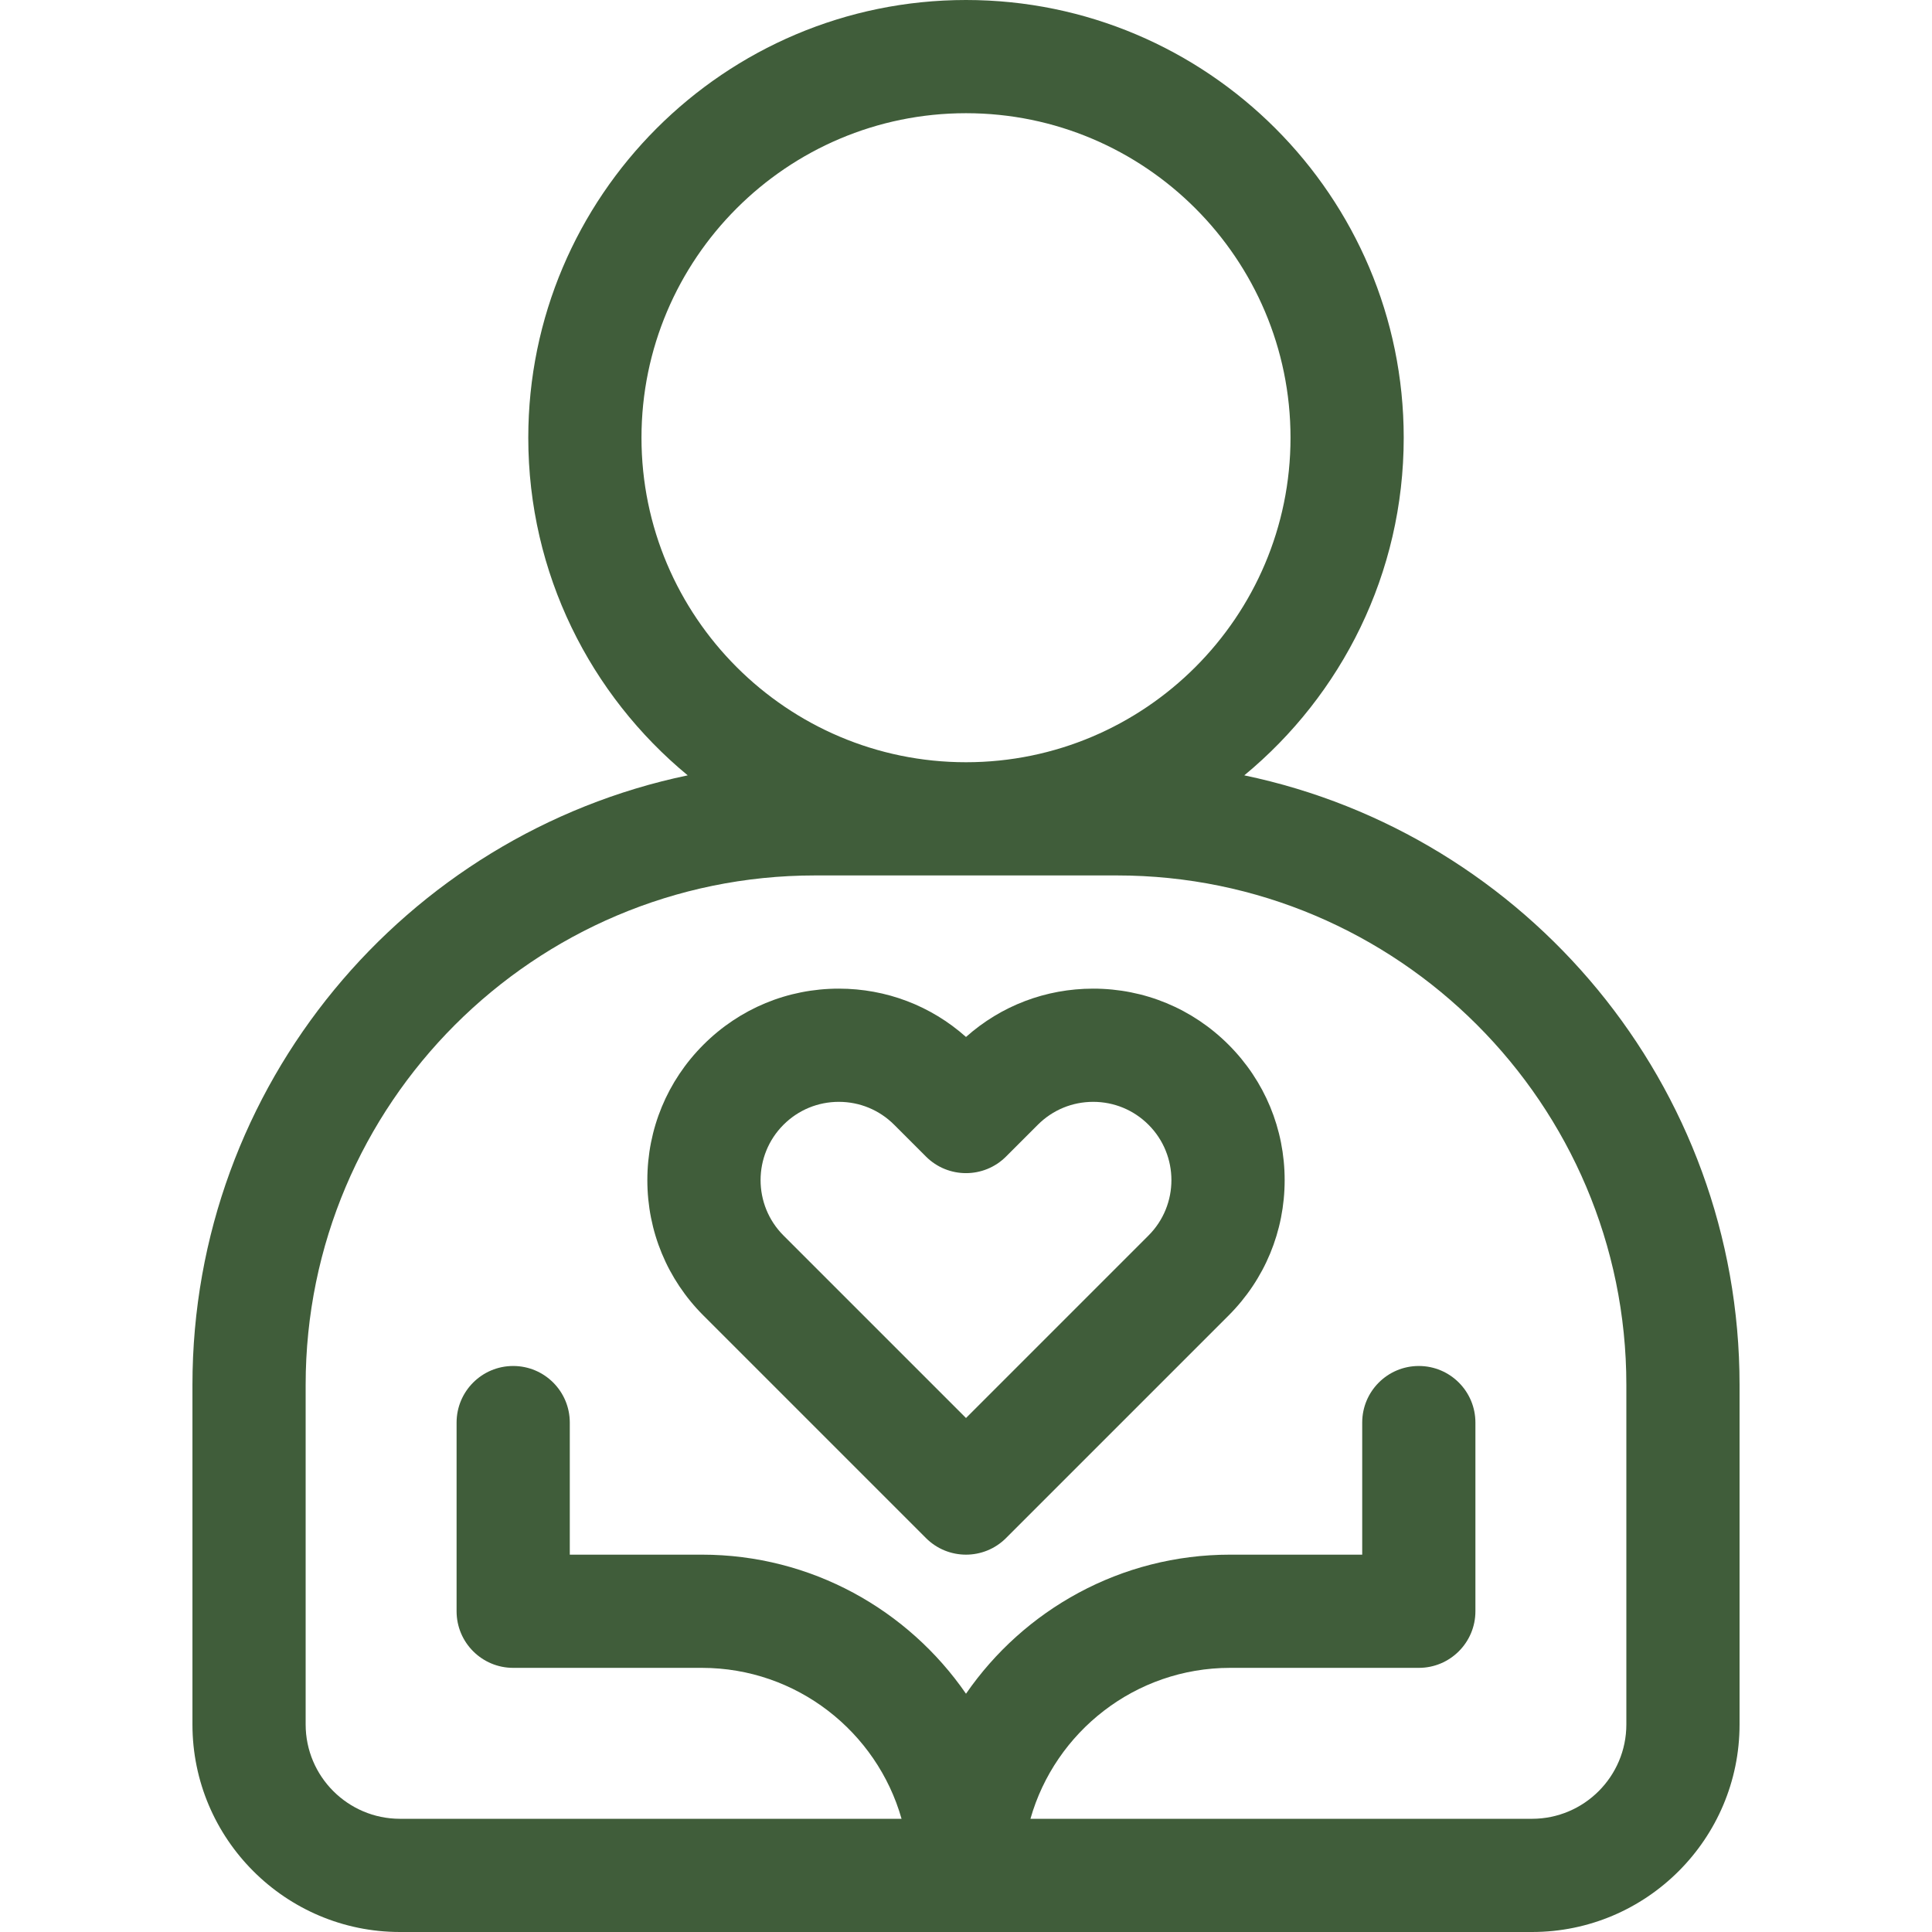 <?xml version="1.0" encoding="UTF-8"?> <svg xmlns="http://www.w3.org/2000/svg" id="Capa_1" height="512px" viewBox="0 0 512 512" width="512px"> <g> <g> <path d="m329.748 205.475c25.789-21.293 42.252-53.498 42.252-89.475 0-63.963-52.037-116-116-116s-116 52.037-116 116c0 35.977 16.463 68.182 42.252 89.475-74.85 15.619-131.252 82.107-131.252 161.525v90c0 30.327 24.673 55 55 55h300c30.327 0 55-24.673 55-55v-90c0-79.418-56.402-145.906-131.252-161.525zm-159.748-89.475c0-47.421 38.579-86 86-86s86 38.579 86 86-38.579 86-86 86-86-38.579-86-86zm261 341c0 13.785-11.215 25-25 25h-132.921c6.545-23.061 27.791-40 52.921-40h50c8.284 0 15-6.716 15-15v-50c0-8.284-6.716-15-15-15s-15 6.716-15 15v35h-35c-29.007 0-54.655 14.615-70 36.857-15.345-22.242-40.993-36.857-70-36.857h-35v-35c0-8.284-6.716-15-15-15s-15 6.716-15 15v50c0 8.284 6.716 15 15 15h50c25.13 0 46.376 16.939 52.921 40h-132.921c-13.785 0-25-11.215-25-25v-90c0-74.439 60.561-135 135-135h80c74.439 0 135 60.561 135 135z" data-original="#000000" class="active-path" data-old_color="#000000" fill="#405D3A"></path> <path d="m289.702 262c-12.551 0-24.407 4.525-33.702 12.805-9.296-8.28-21.151-12.805-33.702-12.805-13.555 0-26.298 5.278-35.882 14.863-9.585 9.585-14.863 22.328-14.863 35.883s5.278 26.298 14.863 35.883l58.978 58.978c2.928 2.928 6.767 4.393 10.606 4.393s7.678-1.465 10.606-4.394l58.978-58.978c9.585-9.585 14.863-22.328 14.863-35.883s-5.278-26.298-14.862-35.883c-9.585-9.584-22.328-14.862-35.883-14.862zm14.669 65.416-48.371 48.371-48.371-48.371c-8.089-8.089-8.089-21.251.001-29.34 3.918-3.919 9.127-6.076 14.668-6.076 5.542 0 10.751 2.157 14.67 6.076l8.426 8.426c5.857 5.857 15.355 5.857 21.213 0l8.427-8.426c3.918-3.919 9.127-6.076 14.669-6.076 5.541 0 10.75 2.157 14.669 6.076 8.088 8.089 8.088 21.251-.001 29.34z" data-original="#000000" class="active-path" data-old_color="#000000" fill="#405D3A"></path> </g> </g> </svg> 